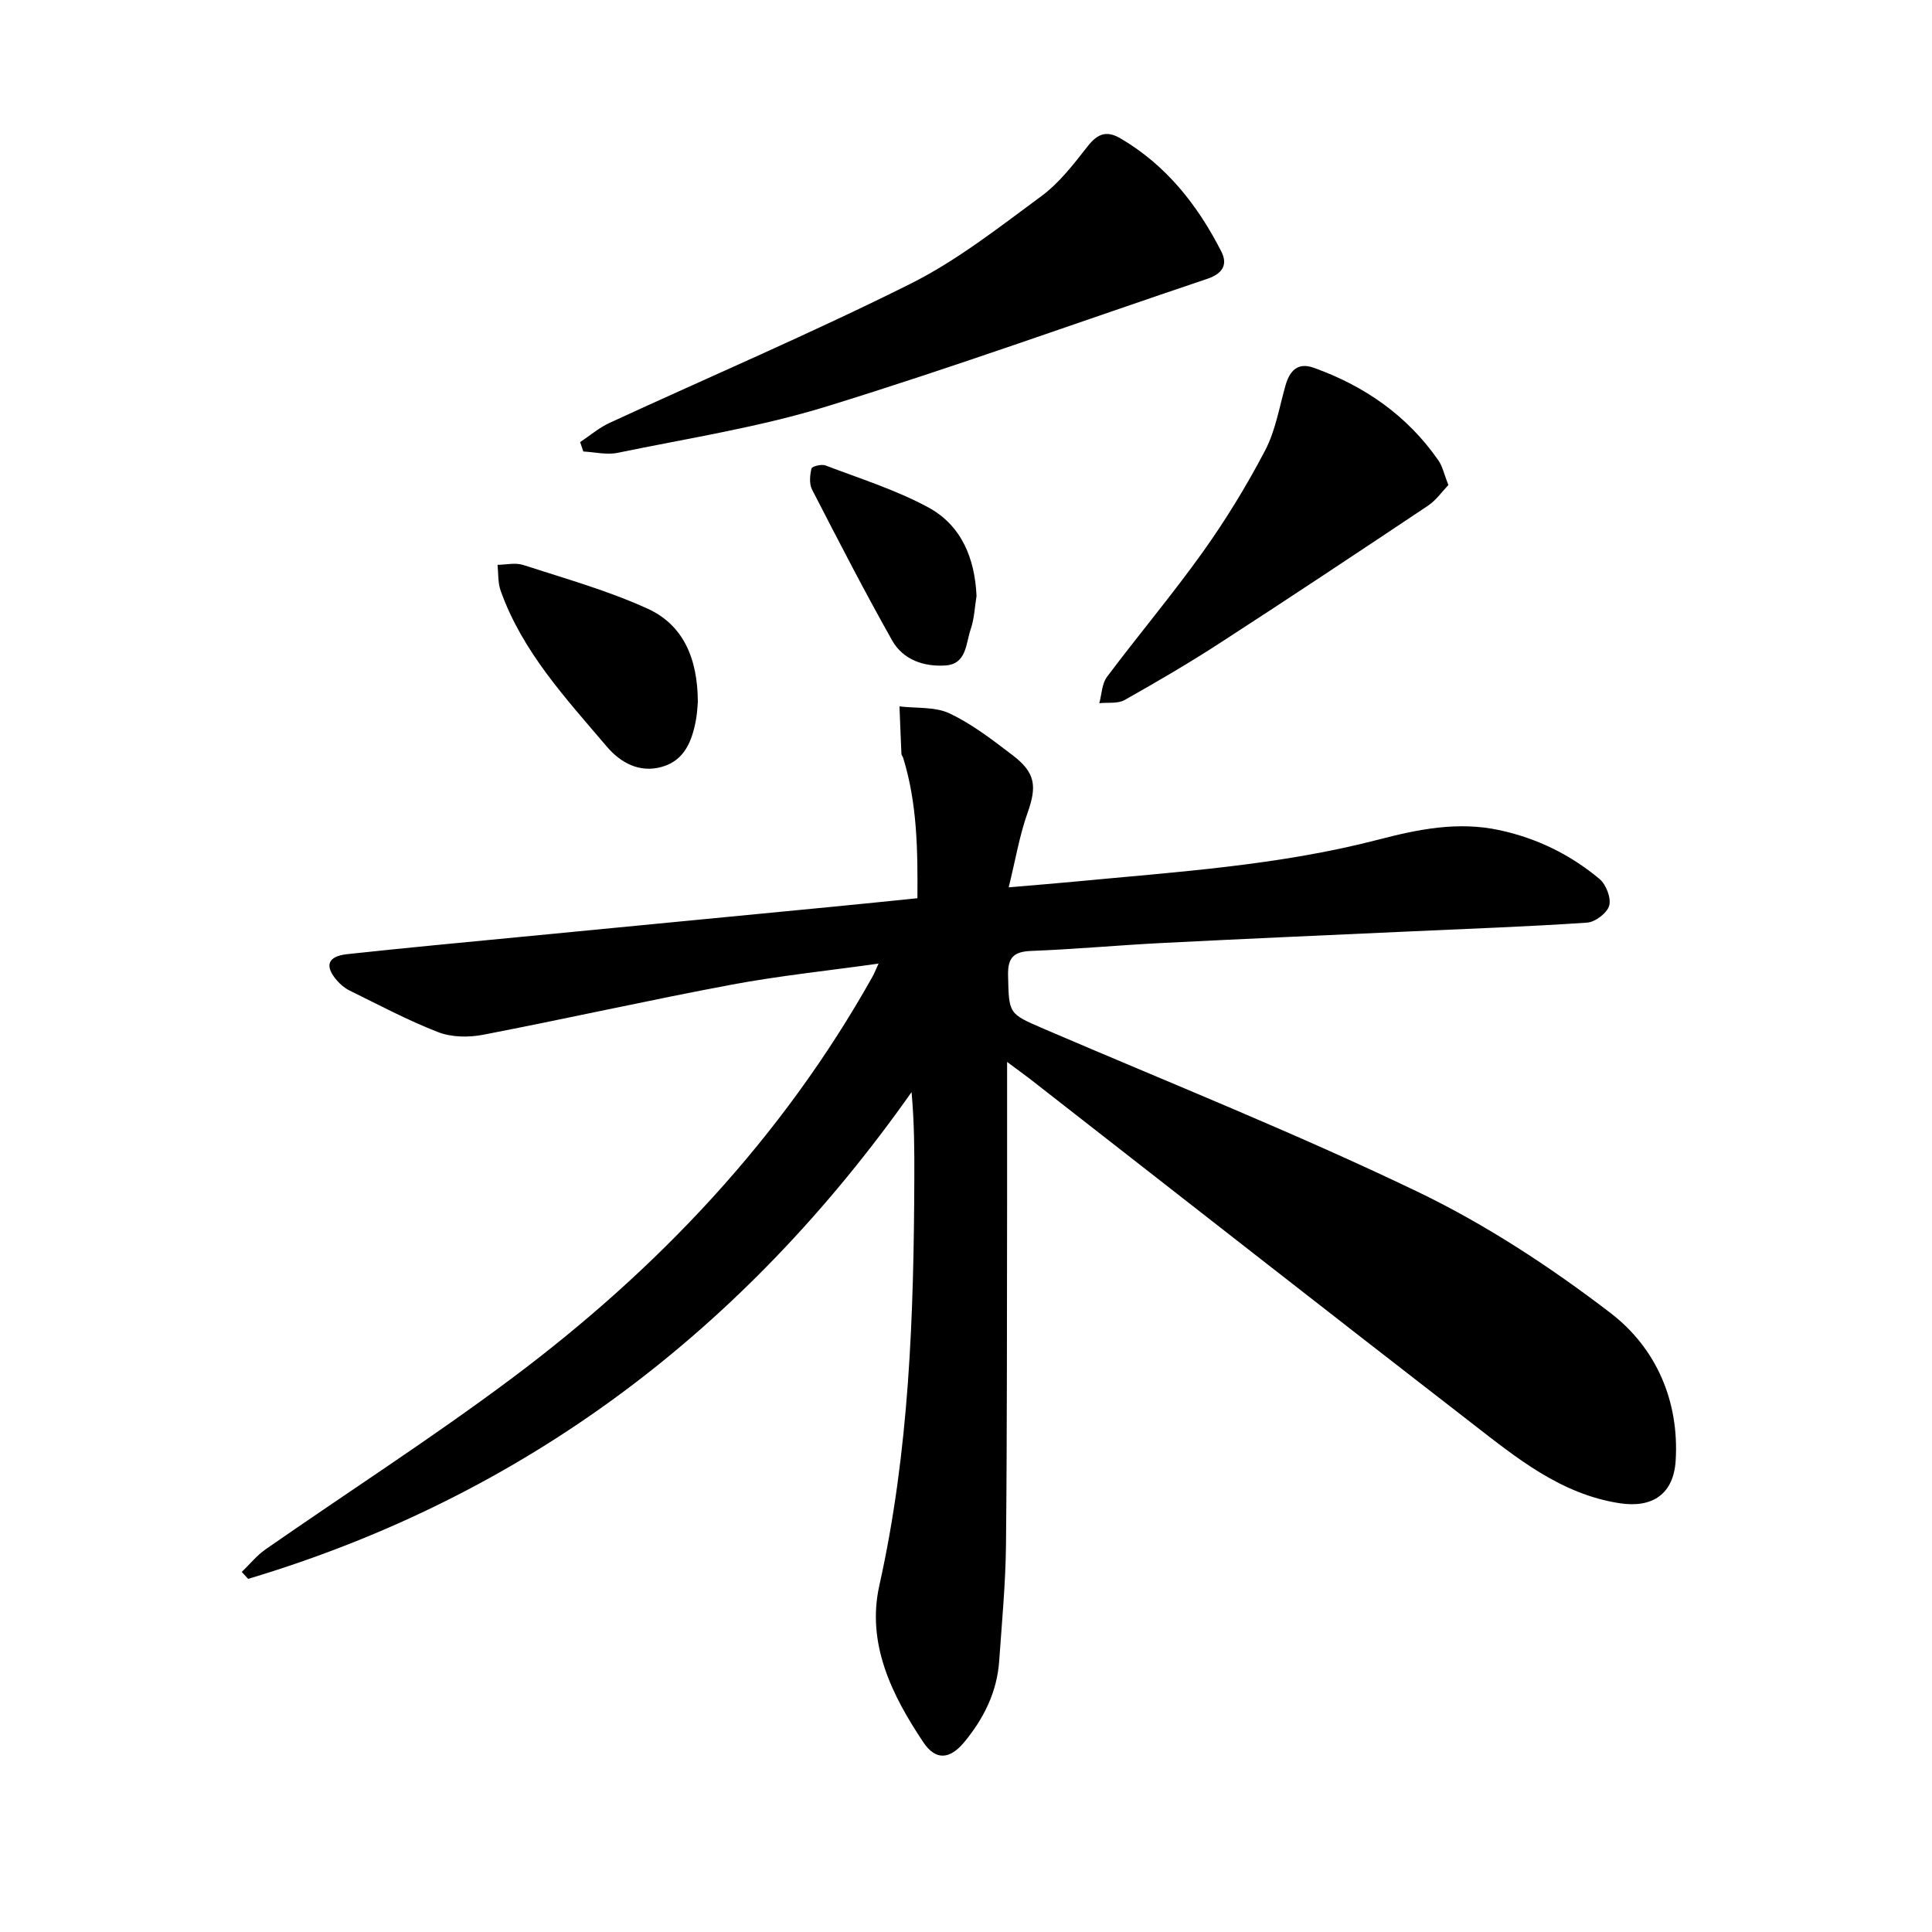 <svg enable-background="new 0 0 400 400" viewBox="0 0 400 400" xmlns="http://www.w3.org/2000/svg"><path d="m208.51 219.86c0 10.21.01 19.2 0 28.19-.05 23.9.01 47.81-.23 71.71-.08 8.05-.85 16.1-1.41 24.15-.45 6.39-3.18 11.87-7.19 16.73-2.98 3.62-5.93 3.94-8.51.08-6.53-9.75-11.79-20.44-9.12-32.43 6.22-27.87 7.15-56.1 7.25-84.44.02-5.69 0-11.38-.57-17.74-34.65 49.13-79.81 83.56-137.36 100.78-.44-.48-.87-.96-1.31-1.44 1.63-1.57 3.09-3.4 4.93-4.68 16.87-11.74 34.19-22.88 50.65-35.16 30.49-22.75 56.25-49.96 74.99-83.38.37-.65.63-1.36 1.27-2.73-10.57 1.49-20.59 2.52-30.46 4.37-17.19 3.22-34.25 7.06-51.43 10.37-2.97.57-6.49.53-9.25-.53-6.31-2.44-12.33-5.66-18.42-8.65-.96-.47-1.86-1.24-2.57-2.05-2.63-3.03-1.96-5.02 2.09-5.46 12.09-1.31 24.21-2.44 36.32-3.61 21.55-2.09 43.1-4.16 64.65-6.25 5.49-.53 10.98-1.1 17.11-1.72.07-9.88-.02-19.57-2.94-29.04-.09-.3-.36-.57-.37-.86-.15-3.27-.27-6.55-.4-9.82 3.5.43 7.38.03 10.4 1.47 4.66 2.21 8.87 5.48 13.02 8.64 4.79 3.64 5.04 6.47 3.08 11.98-1.66 4.66-2.47 9.62-3.89 15.37 5.31-.46 9.5-.78 13.68-1.18 21.05-2.02 42.22-3.33 62.8-8.68 8.34-2.17 16.53-3.85 25.21-1.96 7.77 1.69 14.63 5.08 20.63 10.09 1.36 1.14 2.44 3.93 2.01 5.51-.42 1.53-2.9 3.42-4.58 3.53-12.29.84-24.61 1.26-36.92 1.83-17.06.78-34.11 1.52-51.16 2.39-9 .46-17.98 1.29-26.99 1.64-3.64.14-4.9 1.35-4.81 5.09.19 7.97.04 7.87 7.48 11.07 25.8 11.08 51.92 21.51 77.21 33.65 14.14 6.79 27.57 15.6 40.05 25.16 9.35 7.17 14.24 18.1 13.48 30.54-.43 6.98-4.84 9.89-11.65 8.83-12.17-1.89-21.27-9.37-30.48-16.5-30.26-23.42-60.38-47.03-90.56-70.56-1.49-1.18-3.01-2.27-5.73-4.3z"/><path d="m120.11 91.53c2.03-1.34 3.92-2.98 6.1-3.98 20.76-9.58 41.82-18.57 62.26-28.78 9.67-4.83 18.38-11.71 27.15-18.17 3.72-2.75 6.69-6.64 9.59-10.34 2.04-2.6 3.92-3.29 6.79-1.6 9.47 5.56 15.95 13.79 20.85 23.39 1.47 2.88.11 4.67-2.9 5.68-26.25 8.83-52.31 18.25-78.77 26.41-14.08 4.34-28.81 6.61-43.29 9.61-2.26.47-4.74-.15-7.12-.27-.22-.66-.44-1.3-.66-1.95z"/><path d="m299.87 100.42c-1.31 1.36-2.52 3.13-4.17 4.24-14.28 9.54-28.58 19.04-42.99 28.38-6.47 4.2-13.14 8.1-19.87 11.89-1.42.8-3.48.47-5.24.66.5-1.84.53-4.03 1.59-5.45 6.53-8.72 13.57-17.06 19.89-25.92 4.75-6.66 9.05-13.71 12.85-20.96 2.15-4.1 2.93-8.93 4.22-13.46.87-3.05 2.53-4.84 5.84-3.66 10.51 3.76 19.34 9.88 25.78 19.13.88 1.23 1.2 2.87 2.1 5.15z"/><path d="m144.48 145.33c-.06.58-.11 2.17-.39 3.72-.81 4.38-2.37 8.43-7.13 9.74-4.61 1.27-8.5-.89-11.34-4.23-8.47-9.97-17.48-19.63-21.98-32.3-.58-1.64-.44-3.54-.63-5.32 1.78-.02 3.71-.49 5.31.03 8.65 2.81 17.48 5.28 25.72 9.03 7.37 3.34 10.41 10.24 10.44 19.33z"/><path d="m202.18 123.39c-.38 2.32-.46 4.74-1.22 6.93-1.01 2.93-.82 7.18-5.24 7.46-4.45.29-8.75-1.18-11-5.16-5.79-10.28-11.2-20.78-16.6-31.28-.61-1.19-.44-2.96-.11-4.34.11-.45 2.07-.95 2.89-.64 7.15 2.73 14.55 5.05 21.24 8.66 6.9 3.72 9.69 10.53 10.04 18.37z"/></svg>